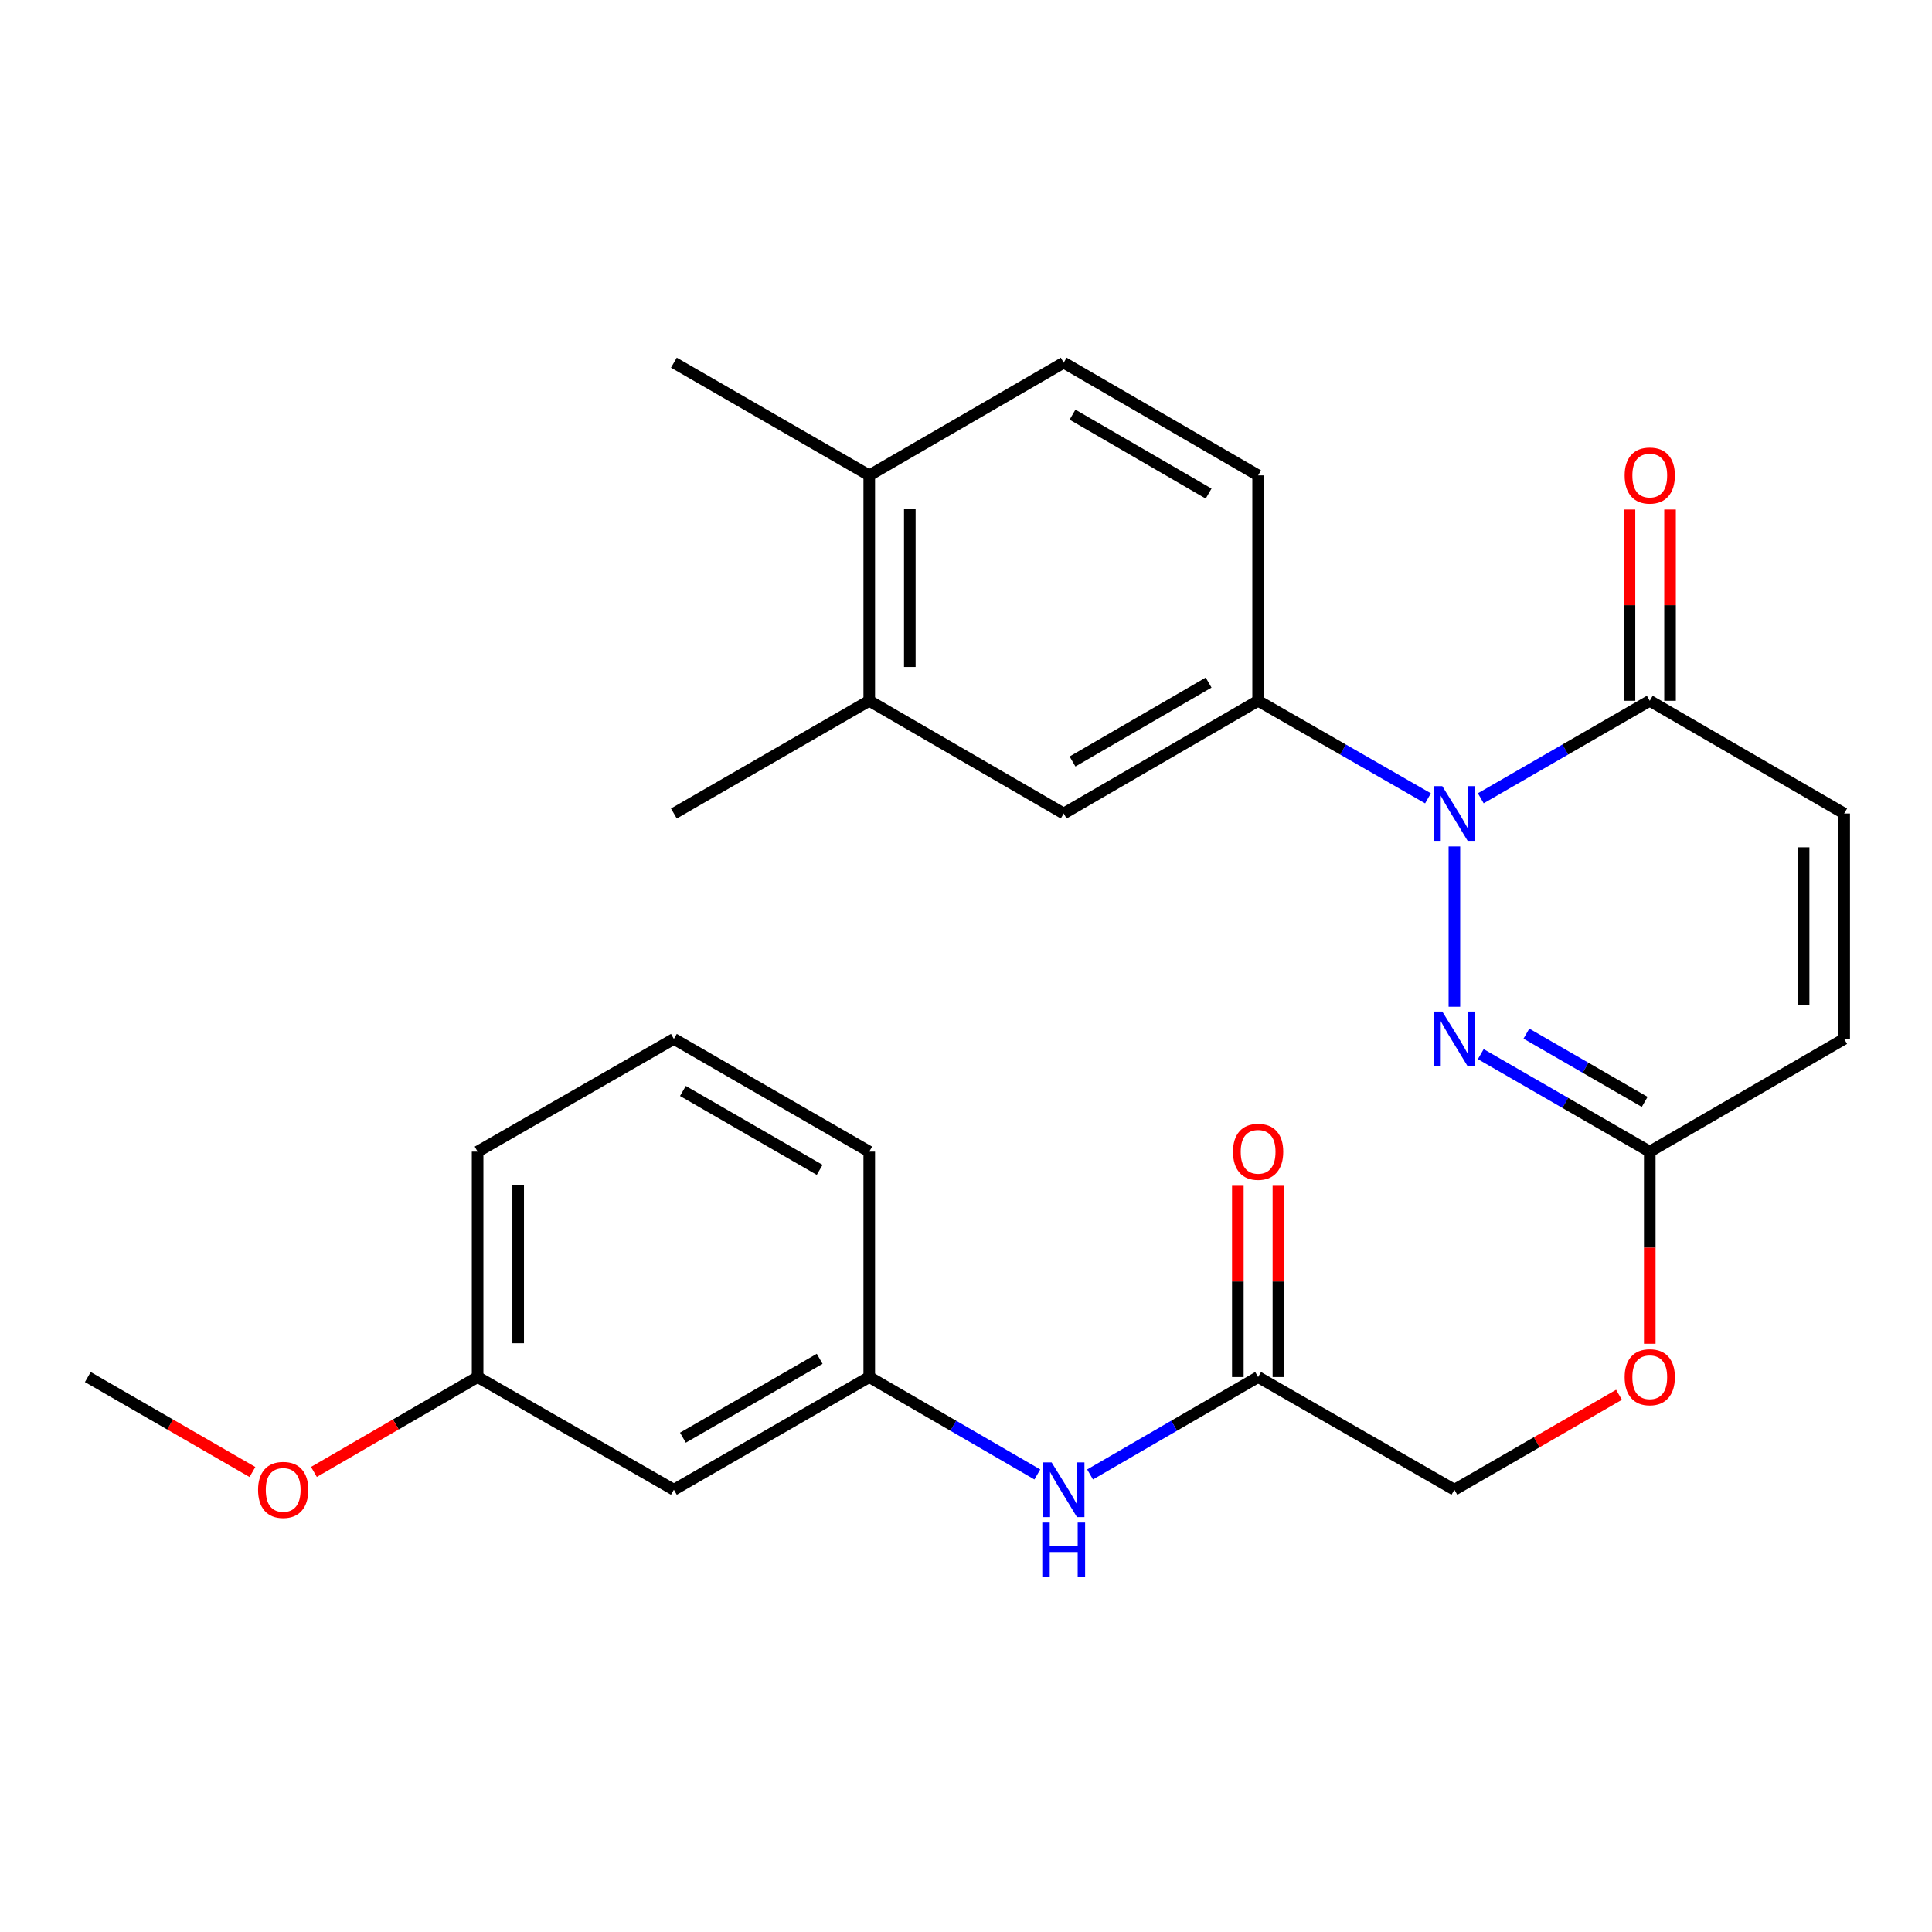 <?xml version='1.0' encoding='iso-8859-1'?>
<svg version='1.1' baseProfile='full'
              xmlns='http://www.w3.org/2000/svg'
                      xmlns:rdkit='http://www.rdkit.org/xml'
                      xmlns:xlink='http://www.w3.org/1999/xlink'
                  xml:space='preserve'
width='1000px' height='1000px' viewBox='0 0 1000 1000'>
<!-- END OF HEADER -->
<rect style='opacity:1.0;fill:#FFFFFF;stroke:none' width='1000' height='1000' x='0' y='0'> </rect>
<path class='bond-0' d='M 752.79,438.144 L 752.79,521.09' style='fill:none;fill-rule:evenodd;stroke:#0000FF;stroke-width:6px;stroke-linecap:butt;stroke-linejoin:miter;stroke-opacity:1' />
<path class='bond-1' d='M 766.448,413.187 L 810.18,387.953' style='fill:none;fill-rule:evenodd;stroke:#0000FF;stroke-width:6px;stroke-linecap:butt;stroke-linejoin:miter;stroke-opacity:1' />
<path class='bond-1' d='M 810.18,387.953 L 853.913,362.72' style='fill:none;fill-rule:evenodd;stroke:#000000;stroke-width:6px;stroke-linecap:butt;stroke-linejoin:miter;stroke-opacity:1' />
<path class='bond-2' d='M 739.121,413.217 L 695.161,387.968' style='fill:none;fill-rule:evenodd;stroke:#0000FF;stroke-width:6px;stroke-linecap:butt;stroke-linejoin:miter;stroke-opacity:1' />
<path class='bond-2' d='M 695.161,387.968 L 651.2,362.72' style='fill:none;fill-rule:evenodd;stroke:#000000;stroke-width:6px;stroke-linecap:butt;stroke-linejoin:miter;stroke-opacity:1' />
<path class='bond-3' d='M 766.448,545.621 L 810.18,570.854' style='fill:none;fill-rule:evenodd;stroke:#0000FF;stroke-width:6px;stroke-linecap:butt;stroke-linejoin:miter;stroke-opacity:1' />
<path class='bond-3' d='M 810.18,570.854 L 853.913,596.087' style='fill:none;fill-rule:evenodd;stroke:#000000;stroke-width:6px;stroke-linecap:butt;stroke-linejoin:miter;stroke-opacity:1' />
<path class='bond-3' d='M 790.062,535.004 L 820.674,552.668' style='fill:none;fill-rule:evenodd;stroke:#0000FF;stroke-width:6px;stroke-linecap:butt;stroke-linejoin:miter;stroke-opacity:1' />
<path class='bond-3' d='M 820.674,552.668 L 851.286,570.331' style='fill:none;fill-rule:evenodd;stroke:#000000;stroke-width:6px;stroke-linecap:butt;stroke-linejoin:miter;stroke-opacity:1' />
<path class='bond-4' d='M 853.913,362.72 L 954.545,421.068' style='fill:none;fill-rule:evenodd;stroke:#000000;stroke-width:6px;stroke-linecap:butt;stroke-linejoin:miter;stroke-opacity:1' />
<path class='bond-10' d='M 864.411,362.72 L 864.411,313.228' style='fill:none;fill-rule:evenodd;stroke:#000000;stroke-width:6px;stroke-linecap:butt;stroke-linejoin:miter;stroke-opacity:1' />
<path class='bond-10' d='M 864.411,313.228 L 864.411,263.736' style='fill:none;fill-rule:evenodd;stroke:#FF0000;stroke-width:6px;stroke-linecap:butt;stroke-linejoin:miter;stroke-opacity:1' />
<path class='bond-10' d='M 843.414,362.72 L 843.414,313.228' style='fill:none;fill-rule:evenodd;stroke:#000000;stroke-width:6px;stroke-linecap:butt;stroke-linejoin:miter;stroke-opacity:1' />
<path class='bond-10' d='M 843.414,313.228 L 843.414,263.736' style='fill:none;fill-rule:evenodd;stroke:#FF0000;stroke-width:6px;stroke-linecap:butt;stroke-linejoin:miter;stroke-opacity:1' />
<path class='bond-5' d='M 651.2,362.72 L 550.567,421.068' style='fill:none;fill-rule:evenodd;stroke:#000000;stroke-width:6px;stroke-linecap:butt;stroke-linejoin:miter;stroke-opacity:1' />
<path class='bond-5' d='M 625.573,353.308 L 555.13,394.151' style='fill:none;fill-rule:evenodd;stroke:#000000;stroke-width:6px;stroke-linecap:butt;stroke-linejoin:miter;stroke-opacity:1' />
<path class='bond-11' d='M 651.2,362.72 L 651.2,246.059' style='fill:none;fill-rule:evenodd;stroke:#000000;stroke-width:6px;stroke-linecap:butt;stroke-linejoin:miter;stroke-opacity:1' />
<path class='bond-15' d='M 853.913,596.087 L 853.913,645.805' style='fill:none;fill-rule:evenodd;stroke:#000000;stroke-width:6px;stroke-linecap:butt;stroke-linejoin:miter;stroke-opacity:1' />
<path class='bond-15' d='M 853.913,645.805 L 853.913,695.523' style='fill:none;fill-rule:evenodd;stroke:#FF0000;stroke-width:6px;stroke-linecap:butt;stroke-linejoin:miter;stroke-opacity:1' />
<path class='bond-27' d='M 853.913,596.087 L 954.545,537.74' style='fill:none;fill-rule:evenodd;stroke:#000000;stroke-width:6px;stroke-linecap:butt;stroke-linejoin:miter;stroke-opacity:1' />
<path class='bond-6' d='M 954.545,421.068 L 954.545,537.74' style='fill:none;fill-rule:evenodd;stroke:#000000;stroke-width:6px;stroke-linecap:butt;stroke-linejoin:miter;stroke-opacity:1' />
<path class='bond-6' d='M 933.549,438.568 L 933.549,520.239' style='fill:none;fill-rule:evenodd;stroke:#000000;stroke-width:6px;stroke-linecap:butt;stroke-linejoin:miter;stroke-opacity:1' />
<path class='bond-8' d='M 550.567,421.068 L 449.923,362.72' style='fill:none;fill-rule:evenodd;stroke:#000000;stroke-width:6px;stroke-linecap:butt;stroke-linejoin:miter;stroke-opacity:1' />
<path class='bond-7' d='M 651.2,712.76 L 752.79,771.084' style='fill:none;fill-rule:evenodd;stroke:#000000;stroke-width:6px;stroke-linecap:butt;stroke-linejoin:miter;stroke-opacity:1' />
<path class='bond-9' d='M 651.2,712.76 L 607.708,737.967' style='fill:none;fill-rule:evenodd;stroke:#000000;stroke-width:6px;stroke-linecap:butt;stroke-linejoin:miter;stroke-opacity:1' />
<path class='bond-9' d='M 607.708,737.967 L 564.215,763.174' style='fill:none;fill-rule:evenodd;stroke:#0000FF;stroke-width:6px;stroke-linecap:butt;stroke-linejoin:miter;stroke-opacity:1' />
<path class='bond-16' d='M 661.699,712.76 L 661.699,663.262' style='fill:none;fill-rule:evenodd;stroke:#000000;stroke-width:6px;stroke-linecap:butt;stroke-linejoin:miter;stroke-opacity:1' />
<path class='bond-16' d='M 661.699,663.262 L 661.699,613.764' style='fill:none;fill-rule:evenodd;stroke:#FF0000;stroke-width:6px;stroke-linecap:butt;stroke-linejoin:miter;stroke-opacity:1' />
<path class='bond-16' d='M 640.702,712.76 L 640.702,663.262' style='fill:none;fill-rule:evenodd;stroke:#000000;stroke-width:6px;stroke-linecap:butt;stroke-linejoin:miter;stroke-opacity:1' />
<path class='bond-16' d='M 640.702,663.262 L 640.702,613.764' style='fill:none;fill-rule:evenodd;stroke:#FF0000;stroke-width:6px;stroke-linecap:butt;stroke-linejoin:miter;stroke-opacity:1' />
<path class='bond-22' d='M 449.923,362.72 L 348.8,421.068' style='fill:none;fill-rule:evenodd;stroke:#000000;stroke-width:6px;stroke-linecap:butt;stroke-linejoin:miter;stroke-opacity:1' />
<path class='bond-28' d='M 449.923,362.72 L 449.923,246.059' style='fill:none;fill-rule:evenodd;stroke:#000000;stroke-width:6px;stroke-linecap:butt;stroke-linejoin:miter;stroke-opacity:1' />
<path class='bond-28' d='M 470.919,345.221 L 470.919,263.558' style='fill:none;fill-rule:evenodd;stroke:#000000;stroke-width:6px;stroke-linecap:butt;stroke-linejoin:miter;stroke-opacity:1' />
<path class='bond-13' d='M 536.919,763.175 L 493.421,737.967' style='fill:none;fill-rule:evenodd;stroke:#0000FF;stroke-width:6px;stroke-linecap:butt;stroke-linejoin:miter;stroke-opacity:1' />
<path class='bond-13' d='M 493.421,737.967 L 449.923,712.76' style='fill:none;fill-rule:evenodd;stroke:#000000;stroke-width:6px;stroke-linecap:butt;stroke-linejoin:miter;stroke-opacity:1' />
<path class='bond-17' d='M 651.2,246.059 L 550.567,187.723' style='fill:none;fill-rule:evenodd;stroke:#000000;stroke-width:6px;stroke-linecap:butt;stroke-linejoin:miter;stroke-opacity:1' />
<path class='bond-17' d='M 625.575,255.474 L 555.132,214.639' style='fill:none;fill-rule:evenodd;stroke:#000000;stroke-width:6px;stroke-linecap:butt;stroke-linejoin:miter;stroke-opacity:1' />
<path class='bond-12' d='M 449.923,246.059 L 550.567,187.723' style='fill:none;fill-rule:evenodd;stroke:#000000;stroke-width:6px;stroke-linecap:butt;stroke-linejoin:miter;stroke-opacity:1' />
<path class='bond-24' d='M 449.923,246.059 L 348.8,187.723' style='fill:none;fill-rule:evenodd;stroke:#000000;stroke-width:6px;stroke-linecap:butt;stroke-linejoin:miter;stroke-opacity:1' />
<path class='bond-14' d='M 449.923,712.76 L 348.8,771.084' style='fill:none;fill-rule:evenodd;stroke:#000000;stroke-width:6px;stroke-linecap:butt;stroke-linejoin:miter;stroke-opacity:1' />
<path class='bond-14' d='M 424.264,703.32 L 353.478,744.147' style='fill:none;fill-rule:evenodd;stroke:#000000;stroke-width:6px;stroke-linecap:butt;stroke-linejoin:miter;stroke-opacity:1' />
<path class='bond-23' d='M 449.923,712.76 L 449.923,596.087' style='fill:none;fill-rule:evenodd;stroke:#000000;stroke-width:6px;stroke-linecap:butt;stroke-linejoin:miter;stroke-opacity:1' />
<path class='bond-19' d='M 348.8,771.084 L 247.21,712.76' style='fill:none;fill-rule:evenodd;stroke:#000000;stroke-width:6px;stroke-linecap:butt;stroke-linejoin:miter;stroke-opacity:1' />
<path class='bond-18' d='M 837.994,721.941 L 795.392,746.512' style='fill:none;fill-rule:evenodd;stroke:#FF0000;stroke-width:6px;stroke-linecap:butt;stroke-linejoin:miter;stroke-opacity:1' />
<path class='bond-18' d='M 795.392,746.512 L 752.79,771.084' style='fill:none;fill-rule:evenodd;stroke:#000000;stroke-width:6px;stroke-linecap:butt;stroke-linejoin:miter;stroke-opacity:1' />
<path class='bond-20' d='M 247.21,712.76 L 204.848,737.312' style='fill:none;fill-rule:evenodd;stroke:#000000;stroke-width:6px;stroke-linecap:butt;stroke-linejoin:miter;stroke-opacity:1' />
<path class='bond-20' d='M 204.848,737.312 L 162.485,761.864' style='fill:none;fill-rule:evenodd;stroke:#FF0000;stroke-width:6px;stroke-linecap:butt;stroke-linejoin:miter;stroke-opacity:1' />
<path class='bond-29' d='M 247.21,712.76 L 247.21,596.087' style='fill:none;fill-rule:evenodd;stroke:#000000;stroke-width:6px;stroke-linecap:butt;stroke-linejoin:miter;stroke-opacity:1' />
<path class='bond-29' d='M 268.207,695.259 L 268.207,613.588' style='fill:none;fill-rule:evenodd;stroke:#000000;stroke-width:6px;stroke-linecap:butt;stroke-linejoin:miter;stroke-opacity:1' />
<path class='bond-26' d='M 130.659,761.903 L 88.057,737.331' style='fill:none;fill-rule:evenodd;stroke:#FF0000;stroke-width:6px;stroke-linecap:butt;stroke-linejoin:miter;stroke-opacity:1' />
<path class='bond-26' d='M 88.057,737.331 L 45.455,712.76' style='fill:none;fill-rule:evenodd;stroke:#000000;stroke-width:6px;stroke-linecap:butt;stroke-linejoin:miter;stroke-opacity:1' />
<path class='bond-21' d='M 348.8,537.74 L 449.923,596.087' style='fill:none;fill-rule:evenodd;stroke:#000000;stroke-width:6px;stroke-linecap:butt;stroke-linejoin:miter;stroke-opacity:1' />
<path class='bond-21' d='M 353.475,564.678 L 424.261,605.522' style='fill:none;fill-rule:evenodd;stroke:#000000;stroke-width:6px;stroke-linecap:butt;stroke-linejoin:miter;stroke-opacity:1' />
<path class='bond-25' d='M 348.8,537.74 L 247.21,596.087' style='fill:none;fill-rule:evenodd;stroke:#000000;stroke-width:6px;stroke-linecap:butt;stroke-linejoin:miter;stroke-opacity:1' />
<path  class='atom-0' d='M 746.53 406.908
L 755.81 421.908
Q 756.73 423.388, 758.21 426.068
Q 759.69 428.748, 759.77 428.908
L 759.77 406.908
L 763.53 406.908
L 763.53 435.228
L 759.65 435.228
L 749.69 418.828
Q 748.53 416.908, 747.29 414.708
Q 746.09 412.508, 745.73 411.828
L 745.73 435.228
L 742.05 435.228
L 742.05 406.908
L 746.53 406.908
' fill='#0000FF'/>
<path  class='atom-1' d='M 746.53 523.58
L 755.81 538.58
Q 756.73 540.06, 758.21 542.74
Q 759.69 545.42, 759.77 545.58
L 759.77 523.58
L 763.53 523.58
L 763.53 551.9
L 759.65 551.9
L 749.69 535.5
Q 748.53 533.58, 747.29 531.38
Q 746.09 529.18, 745.73 528.5
L 745.73 551.9
L 742.05 551.9
L 742.05 523.58
L 746.53 523.58
' fill='#0000FF'/>
<path  class='atom-10' d='M 544.307 756.924
L 553.587 771.924
Q 554.507 773.404, 555.987 776.084
Q 557.467 778.764, 557.547 778.924
L 557.547 756.924
L 561.307 756.924
L 561.307 785.244
L 557.427 785.244
L 547.467 768.844
Q 546.307 766.924, 545.067 764.724
Q 543.867 762.524, 543.507 761.844
L 543.507 785.244
L 539.827 785.244
L 539.827 756.924
L 544.307 756.924
' fill='#0000FF'/>
<path  class='atom-10' d='M 539.487 788.076
L 543.327 788.076
L 543.327 800.116
L 557.807 800.116
L 557.807 788.076
L 561.647 788.076
L 561.647 816.396
L 557.807 816.396
L 557.807 803.316
L 543.327 803.316
L 543.327 816.396
L 539.487 816.396
L 539.487 788.076
' fill='#0000FF'/>
<path  class='atom-11' d='M 840.913 246.139
Q 840.913 239.339, 844.273 235.539
Q 847.633 231.739, 853.913 231.739
Q 860.193 231.739, 863.553 235.539
Q 866.913 239.339, 866.913 246.139
Q 866.913 253.019, 863.513 256.939
Q 860.113 260.819, 853.913 260.819
Q 847.673 260.819, 844.273 256.939
Q 840.913 253.059, 840.913 246.139
M 853.913 257.619
Q 858.233 257.619, 860.553 254.739
Q 862.913 251.819, 862.913 246.139
Q 862.913 240.579, 860.553 237.779
Q 858.233 234.939, 853.913 234.939
Q 849.593 234.939, 847.233 237.739
Q 844.913 240.539, 844.913 246.139
Q 844.913 251.859, 847.233 254.739
Q 849.593 257.619, 853.913 257.619
' fill='#FF0000'/>
<path  class='atom-16' d='M 840.913 712.84
Q 840.913 706.04, 844.273 702.24
Q 847.633 698.44, 853.913 698.44
Q 860.193 698.44, 863.553 702.24
Q 866.913 706.04, 866.913 712.84
Q 866.913 719.72, 863.513 723.64
Q 860.113 727.52, 853.913 727.52
Q 847.673 727.52, 844.273 723.64
Q 840.913 719.76, 840.913 712.84
M 853.913 724.32
Q 858.233 724.32, 860.553 721.44
Q 862.913 718.52, 862.913 712.84
Q 862.913 707.28, 860.553 704.48
Q 858.233 701.64, 853.913 701.64
Q 849.593 701.64, 847.233 704.44
Q 844.913 707.24, 844.913 712.84
Q 844.913 718.56, 847.233 721.44
Q 849.593 724.32, 853.913 724.32
' fill='#FF0000'/>
<path  class='atom-17' d='M 638.2 596.167
Q 638.2 589.367, 641.56 585.567
Q 644.92 581.767, 651.2 581.767
Q 657.48 581.767, 660.84 585.567
Q 664.2 589.367, 664.2 596.167
Q 664.2 603.047, 660.8 606.967
Q 657.4 610.847, 651.2 610.847
Q 644.96 610.847, 641.56 606.967
Q 638.2 603.087, 638.2 596.167
M 651.2 607.647
Q 655.52 607.647, 657.84 604.767
Q 660.2 601.847, 660.2 596.167
Q 660.2 590.607, 657.84 587.807
Q 655.52 584.967, 651.2 584.967
Q 646.88 584.967, 644.52 587.767
Q 642.2 590.567, 642.2 596.167
Q 642.2 601.887, 644.52 604.767
Q 646.88 607.647, 651.2 607.647
' fill='#FF0000'/>
<path  class='atom-21' d='M 133.577 771.164
Q 133.577 764.364, 136.937 760.564
Q 140.297 756.764, 146.577 756.764
Q 152.857 756.764, 156.217 760.564
Q 159.577 764.364, 159.577 771.164
Q 159.577 778.044, 156.177 781.964
Q 152.777 785.844, 146.577 785.844
Q 140.337 785.844, 136.937 781.964
Q 133.577 778.084, 133.577 771.164
M 146.577 782.644
Q 150.897 782.644, 153.217 779.764
Q 155.577 776.844, 155.577 771.164
Q 155.577 765.604, 153.217 762.804
Q 150.897 759.964, 146.577 759.964
Q 142.257 759.964, 139.897 762.764
Q 137.577 765.564, 137.577 771.164
Q 137.577 776.884, 139.897 779.764
Q 142.257 782.644, 146.577 782.644
' fill='#FF0000'/>
</svg>
